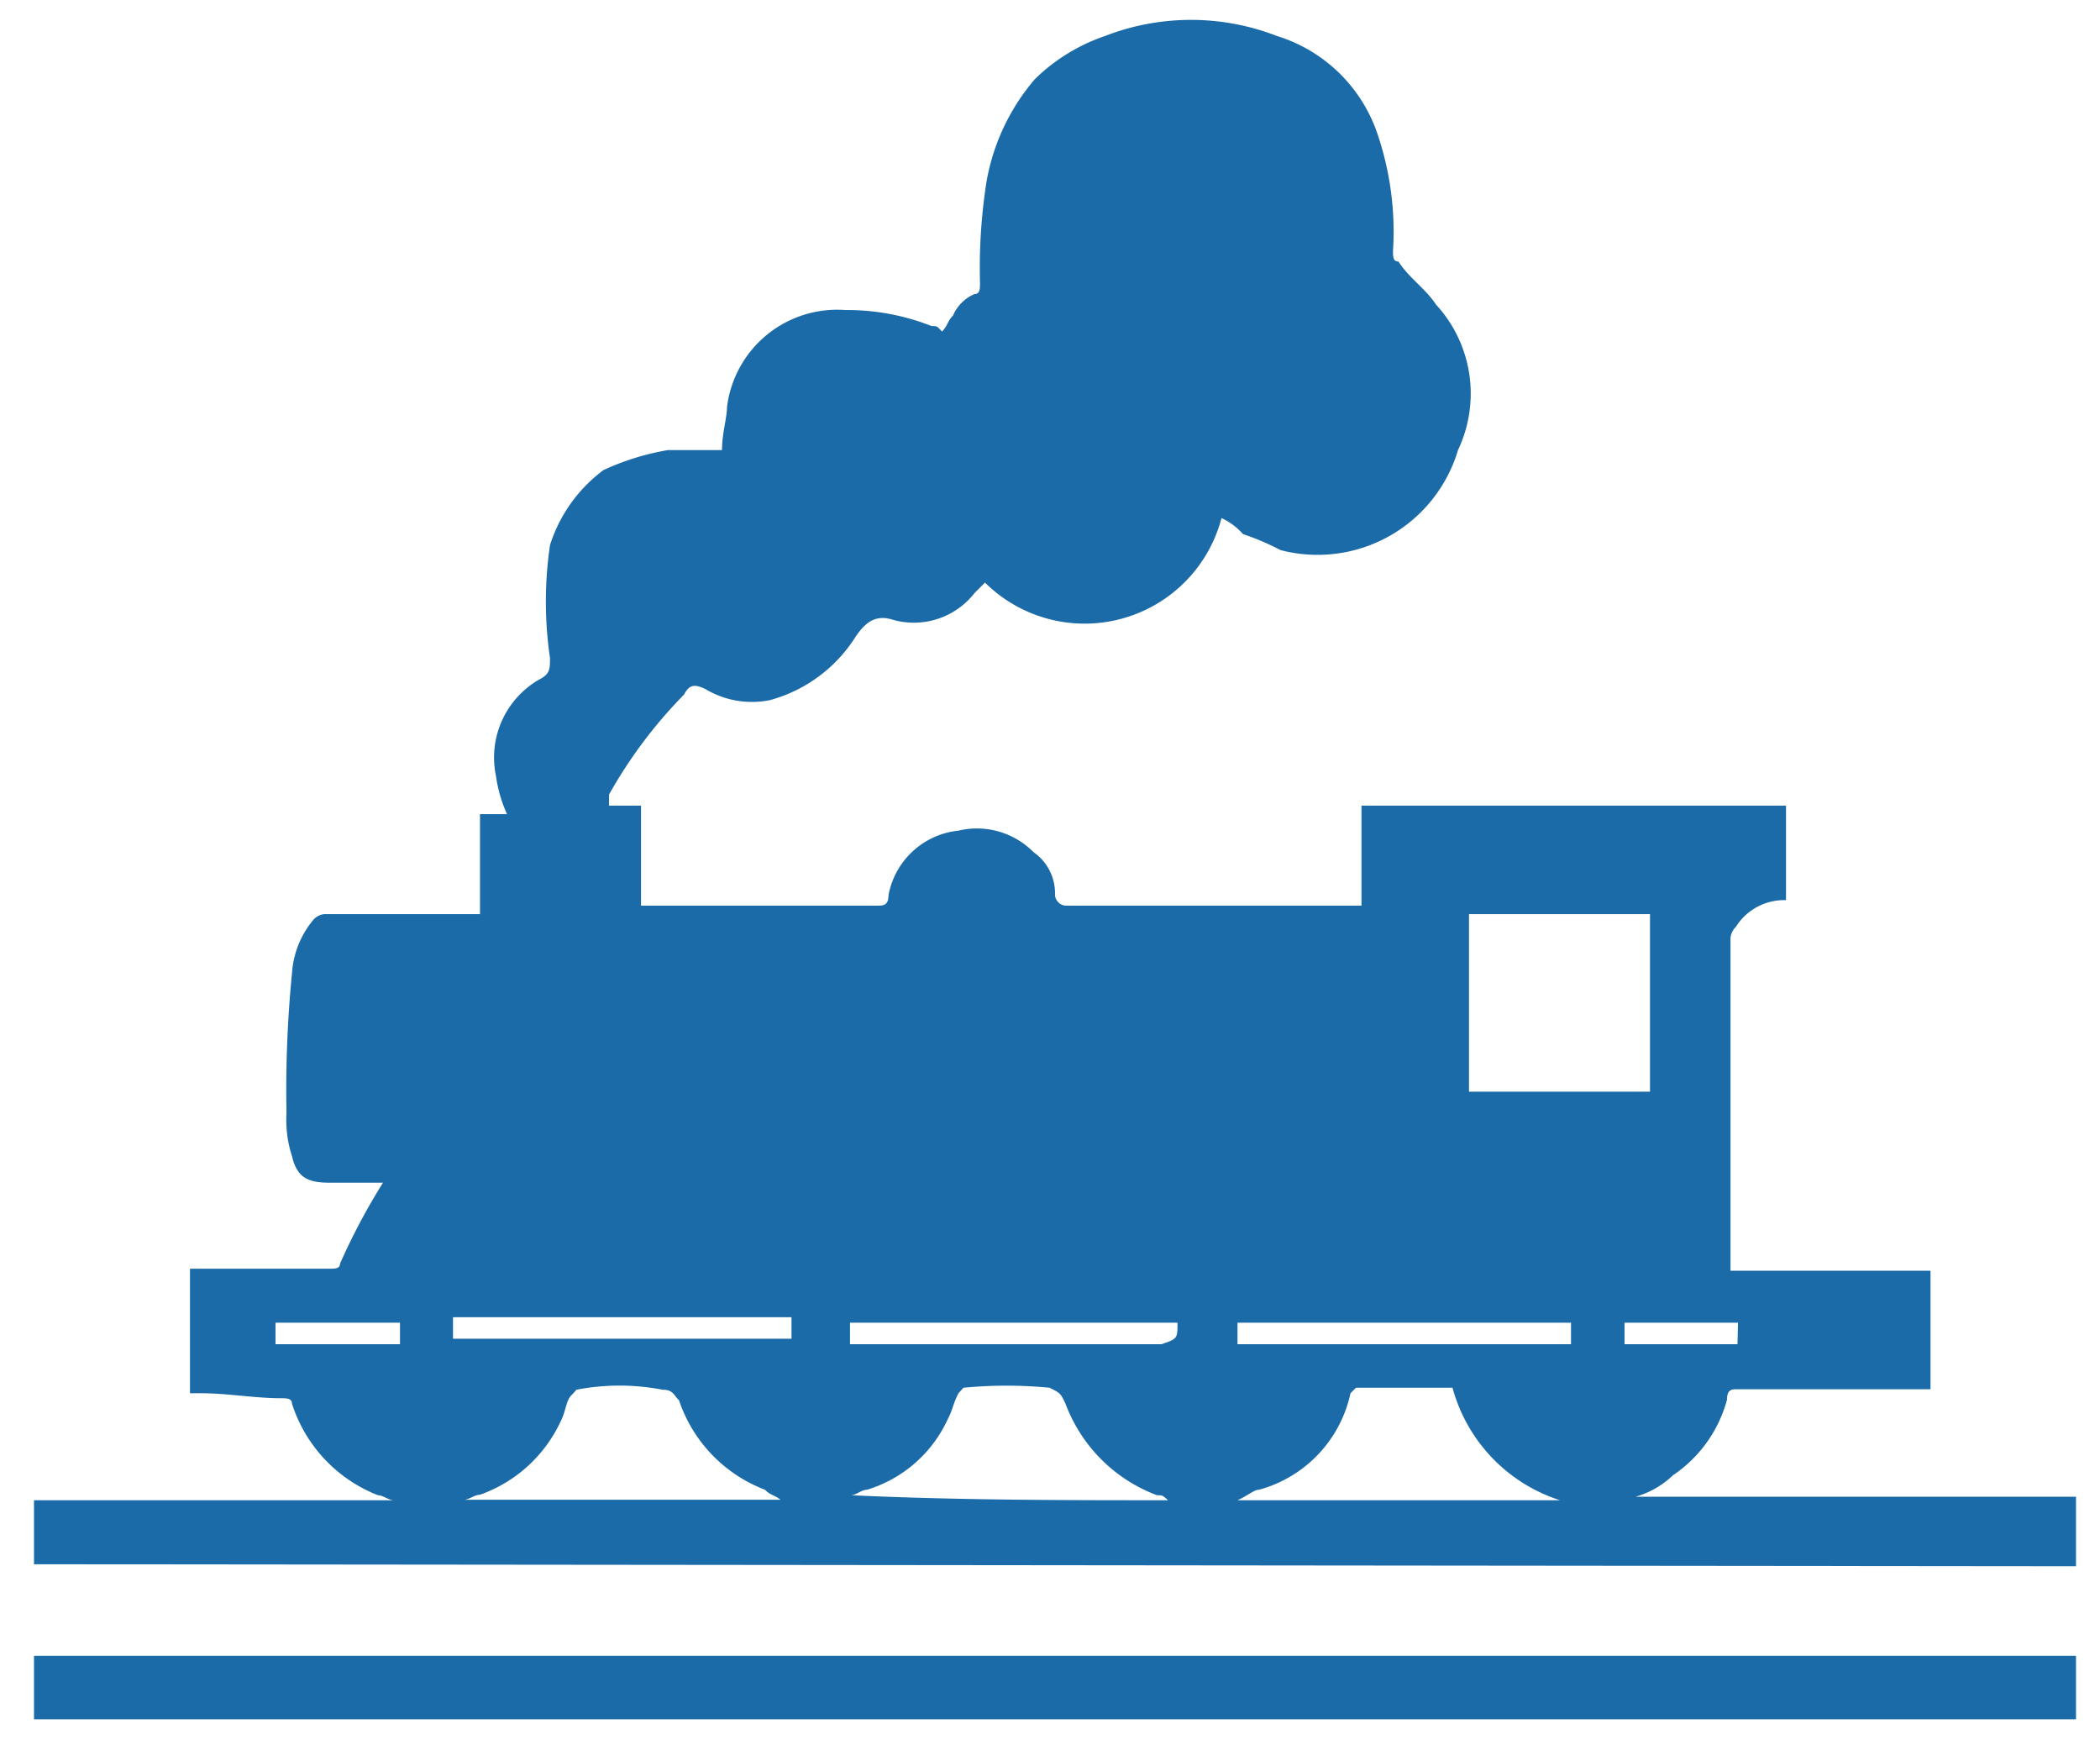<svg id="Слой_1" data-name="Слой 1" xmlns="http://www.w3.org/2000/svg" viewBox="0 0 42 35"><defs><style>.cls-1{fill:#1a6ba8;}</style></defs><title>tour_tr</title><path class="cls-1" d="M.68,31.28V30h7.2c-.11,0-.22-.1-.32-.1a2.92,2.92,0,0,1-1.72-1.83c0-.11-.11-.11-.22-.11-.53,0-1.07-.1-1.61-.1H3.8V25.37H6.59c.11,0,.21,0,.21-.1a12.71,12.71,0,0,1,.86-1.62H6.59c-.43,0-.65-.1-.75-.53a2.34,2.34,0,0,1-.11-.86,23.83,23.83,0,0,1,.11-2.8,1.85,1.85,0,0,1,.43-1.07.34.34,0,0,1,.21-.11H9.6v-2h.54a2.75,2.75,0,0,1-.22-.76,1.8,1.8,0,0,1,.86-1.93c.22-.11.22-.21.22-.43a7.78,7.78,0,0,1,0-2.26,3,3,0,0,1,1.07-1.5A5.08,5.08,0,0,1,13.36,9h1.08c0-.33.1-.65.1-.86a2.22,2.22,0,0,1,2.37-1.94,4.58,4.58,0,0,1,1.72.32c.11,0,.11,0,.21.11.11-.11.11-.21.22-.32a.82.82,0,0,1,.43-.43c.11,0,.11-.11.11-.22a11.11,11.11,0,0,1,.1-1.82,4.27,4.27,0,0,1,1-2.26,3.72,3.72,0,0,1,1.4-.86,4.75,4.75,0,0,1,3.44,0,3.08,3.08,0,0,1,2,1.93,6.09,6.09,0,0,1,.32,2.37c0,.11,0,.21.11.21.21.33.54.54.75.86A2.63,2.63,0,0,1,29.16,9,2.93,2.93,0,0,1,25.61,11a5.1,5.1,0,0,0-.75-.32,1.3,1.3,0,0,0-.43-.32,2.83,2.83,0,0,1-4.73,1.29l-.21.21a1.54,1.54,0,0,1-1.61.54c-.33-.11-.54,0-.76.32A2.94,2.94,0,0,1,15.4,14a1.81,1.81,0,0,1-1.29-.22c-.21-.1-.32-.1-.43.11a9.4,9.4,0,0,0-1.5,2v.22h.64v2h4.73c.11,0,.22,0,.22-.21a1.59,1.59,0,0,1,1.4-1.29,1.59,1.59,0,0,1,1.5.43,1,1,0,0,1,.43.86.23.23,0,0,0,.21.21h5.92v-2h8.49V18a1.14,1.14,0,0,0-1,.53.38.38,0,0,0-.11.22v6.66h4v2.37H34.75c-.11,0-.21,0-.21.21a2.65,2.65,0,0,1-1.08,1.51,1.78,1.78,0,0,1-.75.43h8.81v1.39Zm28.7-13v3.55H33V18.28ZM31.2,30a3.26,3.26,0,0,1-2.15-2.25H27.12l-.11.11a2.56,2.56,0,0,1-1.83,1.93c-.1,0-.21.11-.43.21ZM15.62,30h0c-.11-.1-.22-.1-.32-.21A2.9,2.9,0,0,1,13.58,28c-.11-.1-.11-.21-.33-.21a4.52,4.52,0,0,0-1.72,0l-.1.11c-.11.1-.11.32-.22.53A2.82,2.82,0,0,1,9.6,29.89c-.11,0-.22.1-.32.1h6.34Zm7.74,0h0c-.11-.1-.11-.1-.22-.1a3.12,3.12,0,0,1-1.83-1.83c-.1-.21-.1-.21-.32-.32a9,9,0,0,0-1.72,0l-.1.11c-.11.21-.11.32-.22.53a2.61,2.61,0,0,1-1.61,1.4c-.11,0-.22.11-.32.11C19.17,30,21.31,30,23.36,30ZM9.06,26.77h6.77v-.43H9.06Zm22.36-.32H24.75v.43h6.67Zm-7.85,0H17v.43h6.23c.32-.11.32-.11.32-.43ZM8,26.45H5.51v.43H8Zm26.76,0H32.49v.43h2.26Z"/><rect class="cls-1" x="0.68" y="33.11" width="40.84" height="1.27"/></svg>
